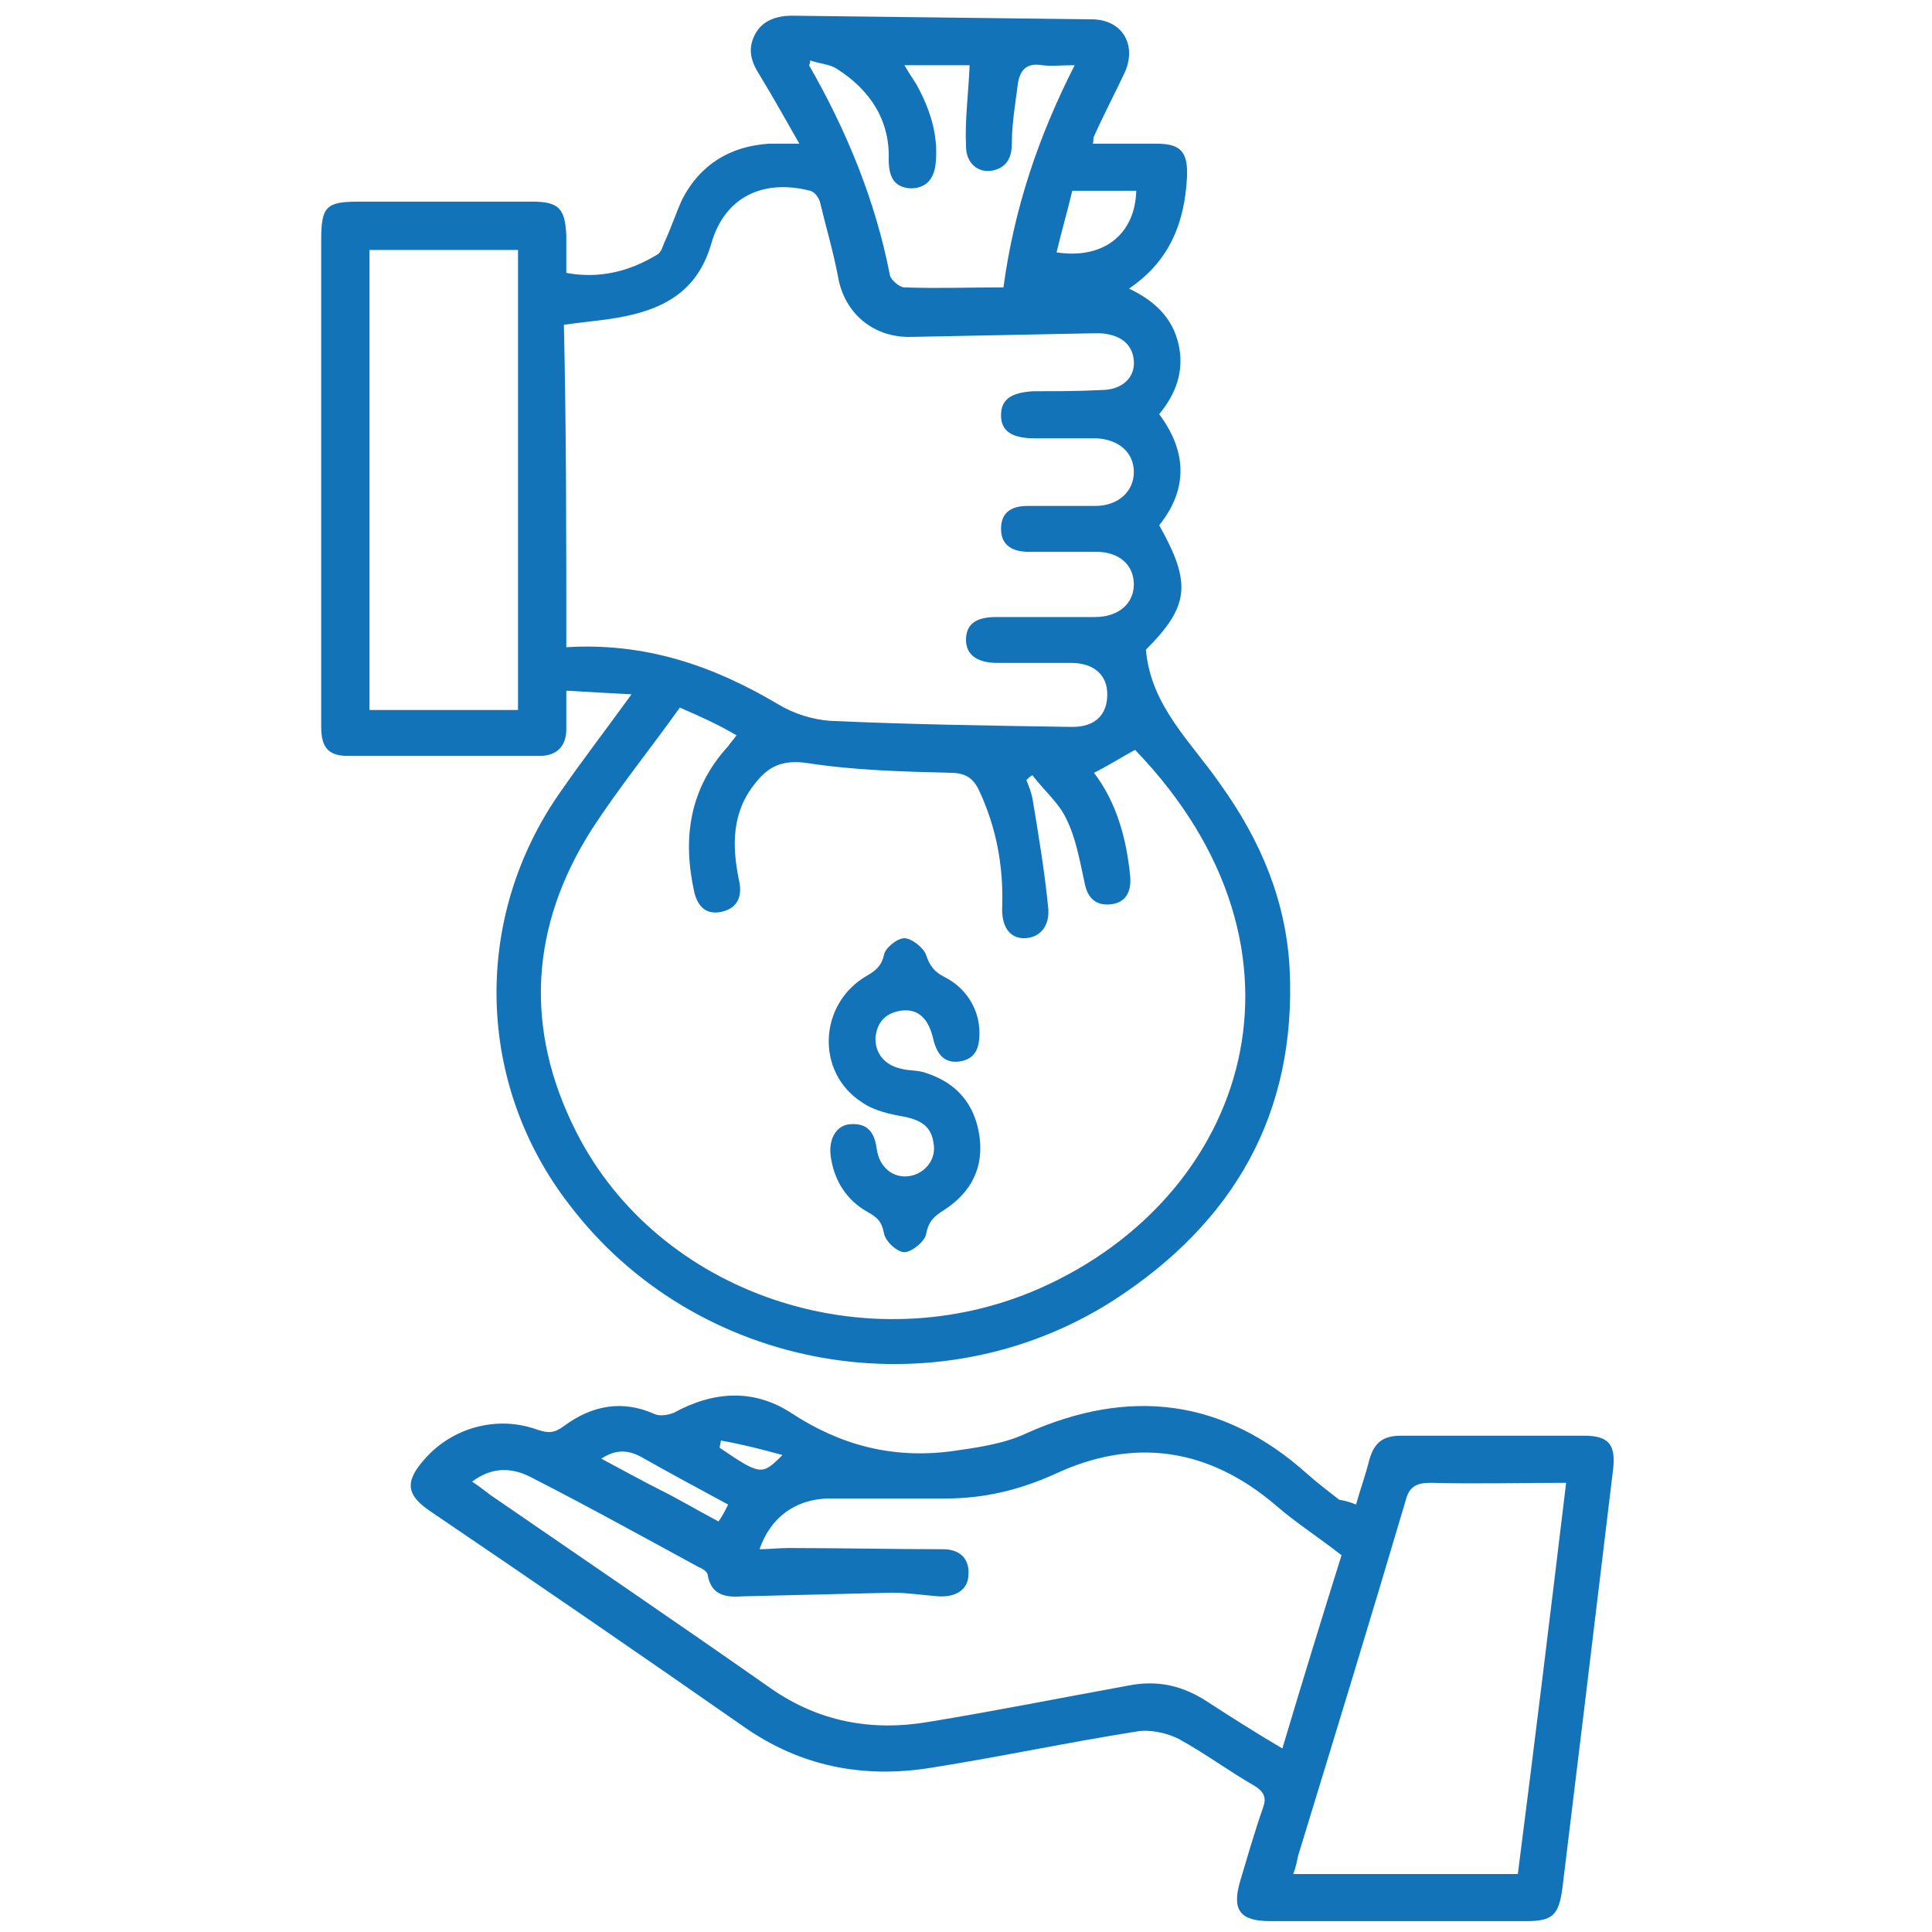 <?xml version="1.0" encoding="UTF-8"?>
<!-- Generator: Adobe Illustrator 25.4.1, SVG Export Plug-In . SVG Version: 6.00 Build 0)  -->
<svg xmlns="http://www.w3.org/2000/svg" xmlns:xlink="http://www.w3.org/1999/xlink" version="1.1" id="Layer_1" x="0px" y="0px" viewBox="0 0 160 160" style="enable-background:new 0 0 160 160;" xml:space="preserve">
<style type="text/css">
	.st0{fill:#1273B8;}
</style>
<g>
	<path class="st0" d="M66.2,11.9C65,9.8,64,8,62.9,6.2c-0.7-1.1-1-2.1-0.4-3.3c0.6-1.2,1.8-1.6,3.1-1.6c8.3,0.1,16.6,0.2,24.8,0.3   c2.6,0,3.8,2.2,2.7,4.5c-0.8,1.7-1.7,3.4-2.5,5.2c-0.1,0.1,0,0.3-0.1,0.6c1.8,0,3.5,0,5.3,0c2,0,2.6,0.7,2.5,2.8   c-0.2,3.7-1.4,6.9-4.8,9.2c2.1,1,3.6,2.4,4.1,4.6c0.5,2.2-0.2,4.1-1.6,5.8c2.3,3.1,2.4,6.2,0,9.2c2.7,4.8,2.5,6.7-1.1,10.3   c0.4,4.7,3.8,7.7,6.2,11.2c3.3,4.6,5.4,9.6,5.7,15.2c0.6,12.1-4.7,21.1-14.6,27.5c-14.7,9.4-34.6,5.9-45.1-8   c-7.7-10-8-23.7-0.7-34.1c1.8-2.6,3.8-5.2,5.9-8.1c-2-0.1-3.6-0.2-5.4-0.3c0,1.2,0,2.2,0,3.2c0,1.4-0.8,2.2-2.2,2.2   c-5.3,0-10.6,0-15.9,0c-1.6,0-2.2-0.7-2.2-2.4c0-5.4,0-10.9,0-16.3c0-8,0-16,0-24c0-2.8,0.4-3.2,3.1-3.2c4.8,0,9.6,0,14.4,0   c2.2,0,2.7,0.6,2.8,2.8c0,1,0,2,0,3.1c2.7,0.5,5.2-0.1,7.5-1.5c0.4-0.2,0.5-0.8,0.7-1.2c0.5-1.1,0.9-2.3,1.4-3.4   c1.5-2.9,4-4.4,7.2-4.6C64.4,11.9,65.1,11.9,66.2,11.9z M56.3,58.6c-2.5,3.5-5.1,6.7-7.3,10.1c-5.1,8-5.6,16.5-1.3,25   c6.8,13.5,24.1,19.3,38.4,13c17.2-7.6,24-27.9,7.9-44.6c-1.1,0.6-2.2,1.3-3.4,1.9c1.9,2.5,2.7,5.5,3,8.6c0.1,1.3-0.4,2.2-1.7,2.3   C90.6,75,90,74.2,89.8,73c-0.4-1.8-0.7-3.6-1.5-5.2c-0.6-1.3-1.9-2.4-2.8-3.6c-0.2,0.1-0.3,0.2-0.5,0.4c0.2,0.5,0.4,1,0.5,1.5   c0.5,3,1,6,1.3,9c0.2,1.7-0.8,2.6-2,2.6c-1.2,0-1.9-1-1.8-2.7c0.1-3.3-0.5-6.5-1.9-9.5c-0.5-1.1-1.2-1.5-2.4-1.5   c-3.9-0.1-7.9-0.2-11.8-0.8c-2-0.3-3.2,0.2-4.3,1.6c-2,2.4-2,5.2-1.4,8.1c0.3,1.3-0.1,2.3-1.4,2.6c-1.3,0.3-2-0.4-2.3-1.6   c-1-4.5-0.4-8.6,2.8-12.1c0.2-0.3,0.4-0.5,0.7-0.9C59.3,59.9,57.9,59.3,56.3,58.6z M46.9,53.6c6.5-0.4,12.1,1.5,17.5,4.7   c1.3,0.8,2.9,1.3,4.4,1.4c6.7,0.3,13.3,0.4,20,0.5c1.9,0,2.9-1,2.9-2.7c0-1.6-1.1-2.6-3-2.6c-2,0-4.1,0-6.1,0   c-1.7,0-2.6-0.7-2.6-1.9c0-1.3,0.8-1.9,2.5-1.9c2.7,0,5.4,0,8.2,0c1.9,0,3.2-1.1,3.2-2.7c0-1.6-1.2-2.7-3.1-2.7c-1.9,0-3.7,0-5.6,0   c-1.3,0-2.3-0.5-2.3-1.9c0-1.4,0.9-1.9,2.2-1.9c1.9,0,3.7,0,5.6,0c1.9,0,3.2-1.2,3.2-2.8c0-1.6-1.2-2.7-3.1-2.8c-1.7,0-3.4,0-5.1,0   c-1.9,0-2.8-0.6-2.8-1.9c0-1.3,0.8-1.9,2.7-2c1.9,0,3.7,0,5.6-0.1c1.7,0,2.8-1,2.7-2.4c-0.1-1.4-1.1-2.2-2.8-2.3   c-0.2,0-0.3,0-0.5,0c-5,0.1-10,0.2-15.1,0.3c-3.2,0.1-5.6-2-6.1-5c-0.4-2.1-1-4.1-1.5-6.2c-0.1-0.3-0.4-0.8-0.8-0.9   c-3.9-1-7.1,0.5-8.2,4.4c-1,3.4-3.2,5-6.3,5.8c-1.9,0.5-3.9,0.6-5.9,0.9C46.9,35.7,46.9,44.5,46.9,53.6z M42.9,58.8   c0-12.8,0-25.5,0-38.1c-4.2,0-8.3,0-12.3,0c0,12.8,0,25.4,0,38.1C34.7,58.8,38.7,58.8,42.9,58.8z M80.3,5.4c-1.7,0-3.5,0-5.4,0   c0.4,0.7,0.7,1.1,1,1.6c1.1,2,1.8,4.1,1.6,6.4c-0.1,1.3-0.7,2.2-2.1,2.2c-1.4-0.1-1.8-1-1.8-2.4c0.1-3.3-1.6-5.8-4.3-7.5   c-0.6-0.4-1.4-0.4-2.2-0.7c0,0.3-0.1,0.4-0.1,0.4c3.1,5.4,5.5,11.2,6.7,17.4c0.1,0.4,0.8,1,1.2,1c2.7,0.1,5.4,0,8.2,0   C84,17.2,86,11.3,89,5.4c-1.1,0-1.9,0.1-2.7,0c-1.2-0.2-1.8,0.3-2,1.5c-0.2,1.6-0.5,3.3-0.5,4.9c0,1.1-0.3,2-1.5,2.3   c-1.2,0.3-2.3-0.5-2.3-2C79.9,9.9,80.2,7.8,80.3,5.4z M87.5,20.9c3.9,0.6,6.5-1.5,6.6-5.1c-1.7,0-3.5,0-5.3,0   C88.4,17.5,87.9,19.2,87.5,20.9z"></path>
	<path class="st0" d="M112.3,124.6c0.4-1.4,0.8-2.5,1.1-3.7c0.4-1.4,1.1-2,2.6-2c5.1,0,10.2,0,15.2,0c2,0,2.6,0.7,2.4,2.7   c-0.8,6.6-1.6,13.3-2.4,19.9c-0.6,4.9-1.2,9.9-1.8,14.8c-0.3,2.3-0.8,2.8-3,2.8c-7.1,0-14.1,0-21.2,0c-2.5,0-3.2-0.9-2.5-3.3   c0.6-2,1.2-4.1,1.9-6.1c0.3-0.8,0.1-1.3-0.7-1.8c-2.1-1.2-4.1-2.7-6.3-3.9c-1-0.5-2.4-0.8-3.5-0.6c-5.7,0.9-11.3,2.1-17,3   c-5.6,0.9-10.8-0.1-15.5-3.4c-8.6-6-17.2-11.9-25.9-17.8c-2.1-1.4-2.2-2.5-0.5-4.4c2.3-2.6,6-3.6,9.3-2.4c0.9,0.3,1.4,0.3,2.2-0.3   c2.3-1.7,4.8-2.2,7.5-1c0.4,0.2,1.1,0.1,1.6-0.1c3.3-1.8,6.6-2,9.7,0c4.1,2.7,8.4,3.8,13.2,3.2c2.1-0.3,4.4-0.6,6.3-1.5   c8.5-3.8,16.3-2.9,23.3,3.4c0.8,0.7,1.7,1.4,2.6,2.1C111.5,124.3,111.8,124.4,112.3,124.6z M111.1,128.8c-1.9-1.5-3.8-2.7-5.4-4.1   c-5.6-4.8-11.8-5.7-18.4-2.6c-2.9,1.3-5.8,2-9,2c-3.3,0-6.5,0-9.8,0c-2.7,0.1-4.7,1.6-5.6,4.2c0.8,0,1.6-0.1,2.4-0.1   c4.3,0,8.5,0.1,12.8,0.1c1.3,0,2.2,0.7,2.1,2.1c0,1.2-1,1.9-2.5,1.8c-1.3-0.1-2.6-0.3-3.8-0.3c-4.1,0.1-8.2,0.2-12.3,0.3   c-1.4,0.1-2.7,0-3-1.8c0-0.2-0.4-0.5-0.7-0.6c-4.6-2.5-9.3-5.1-14-7.5c-1.6-0.8-3.2-0.8-4.8,0.4c0.6,0.4,1.1,0.8,1.5,1.1   c7.7,5.3,15.5,10.6,23.2,16c4,2.8,8.4,3.6,13.1,2.8c5.5-0.9,11-2,16.5-3c2.5-0.5,4.6,0,6.7,1.4c2,1.3,3.9,2.5,6.1,3.8   C107.9,139.1,109.5,133.9,111.1,128.8z M129.7,122.8c-3.9,0-7.5,0.1-11.2,0c-1.2,0-1.8,0.3-2.1,1.5c-2.9,9.8-5.9,19.6-8.9,29.4   c-0.1,0.5-0.2,1-0.4,1.5c6.3,0,12.4,0,18.6,0C127.1,144.3,128.4,133.6,129.7,122.8z M60.3,124.6c-2.6-1.4-5-2.7-7.3-4   c-1-0.5-2-0.6-3.2,0.2c1.7,0.9,3.3,1.8,4.9,2.6c1.6,0.8,3.1,1.7,4.8,2.6C59.8,125.6,60,125.2,60.3,124.6z M59.7,119.3   c0,0.2-0.1,0.4-0.1,0.6c3.4,2.3,3.5,2.3,5.2,0.6C63,120,61.4,119.6,59.7,119.3z"></path>
	<path class="st0" d="M81.1,85.2c0.1,1.7-0.4,2.5-1.6,2.7c-1.3,0.2-1.9-0.6-2.2-1.8c-0.4-1.8-1.3-2.6-2.7-2.4c-1.3,0.2-2,1-2.1,2.3   c0,1.3,0.8,2.2,2.1,2.5c0.7,0.2,1.5,0.1,2.2,0.4c2.4,0.8,3.9,2.5,4.3,5.1c0.4,2.6-0.6,4.7-2.9,6.2c-0.8,0.5-1.3,0.9-1.5,2   c-0.1,0.6-1.2,1.5-1.8,1.5c-0.6,0-1.6-0.9-1.7-1.6c-0.2-1-0.6-1.3-1.3-1.7c-1.8-1-2.8-2.6-3.1-4.6c-0.2-1.4,0.4-2.6,1.6-2.7   c1.4-0.1,2,0.6,2.2,2c0.2,1.6,1.4,2.5,2.7,2.3c1.3-0.2,2.3-1.4,2-2.8c-0.2-1.3-1-1.8-2.3-2.1c-1.2-0.2-2.6-0.5-3.6-1.2   c-3.9-2.5-3.6-8.2,0.4-10.5c0.7-0.4,1.2-0.8,1.4-1.7c0.1-0.6,1.1-1.4,1.7-1.4c0.6,0,1.6,0.8,1.8,1.4c0.3,0.9,0.7,1.4,1.5,1.8   C80,81.8,81,83.5,81.1,85.2z"></path>
</g>
</svg>
